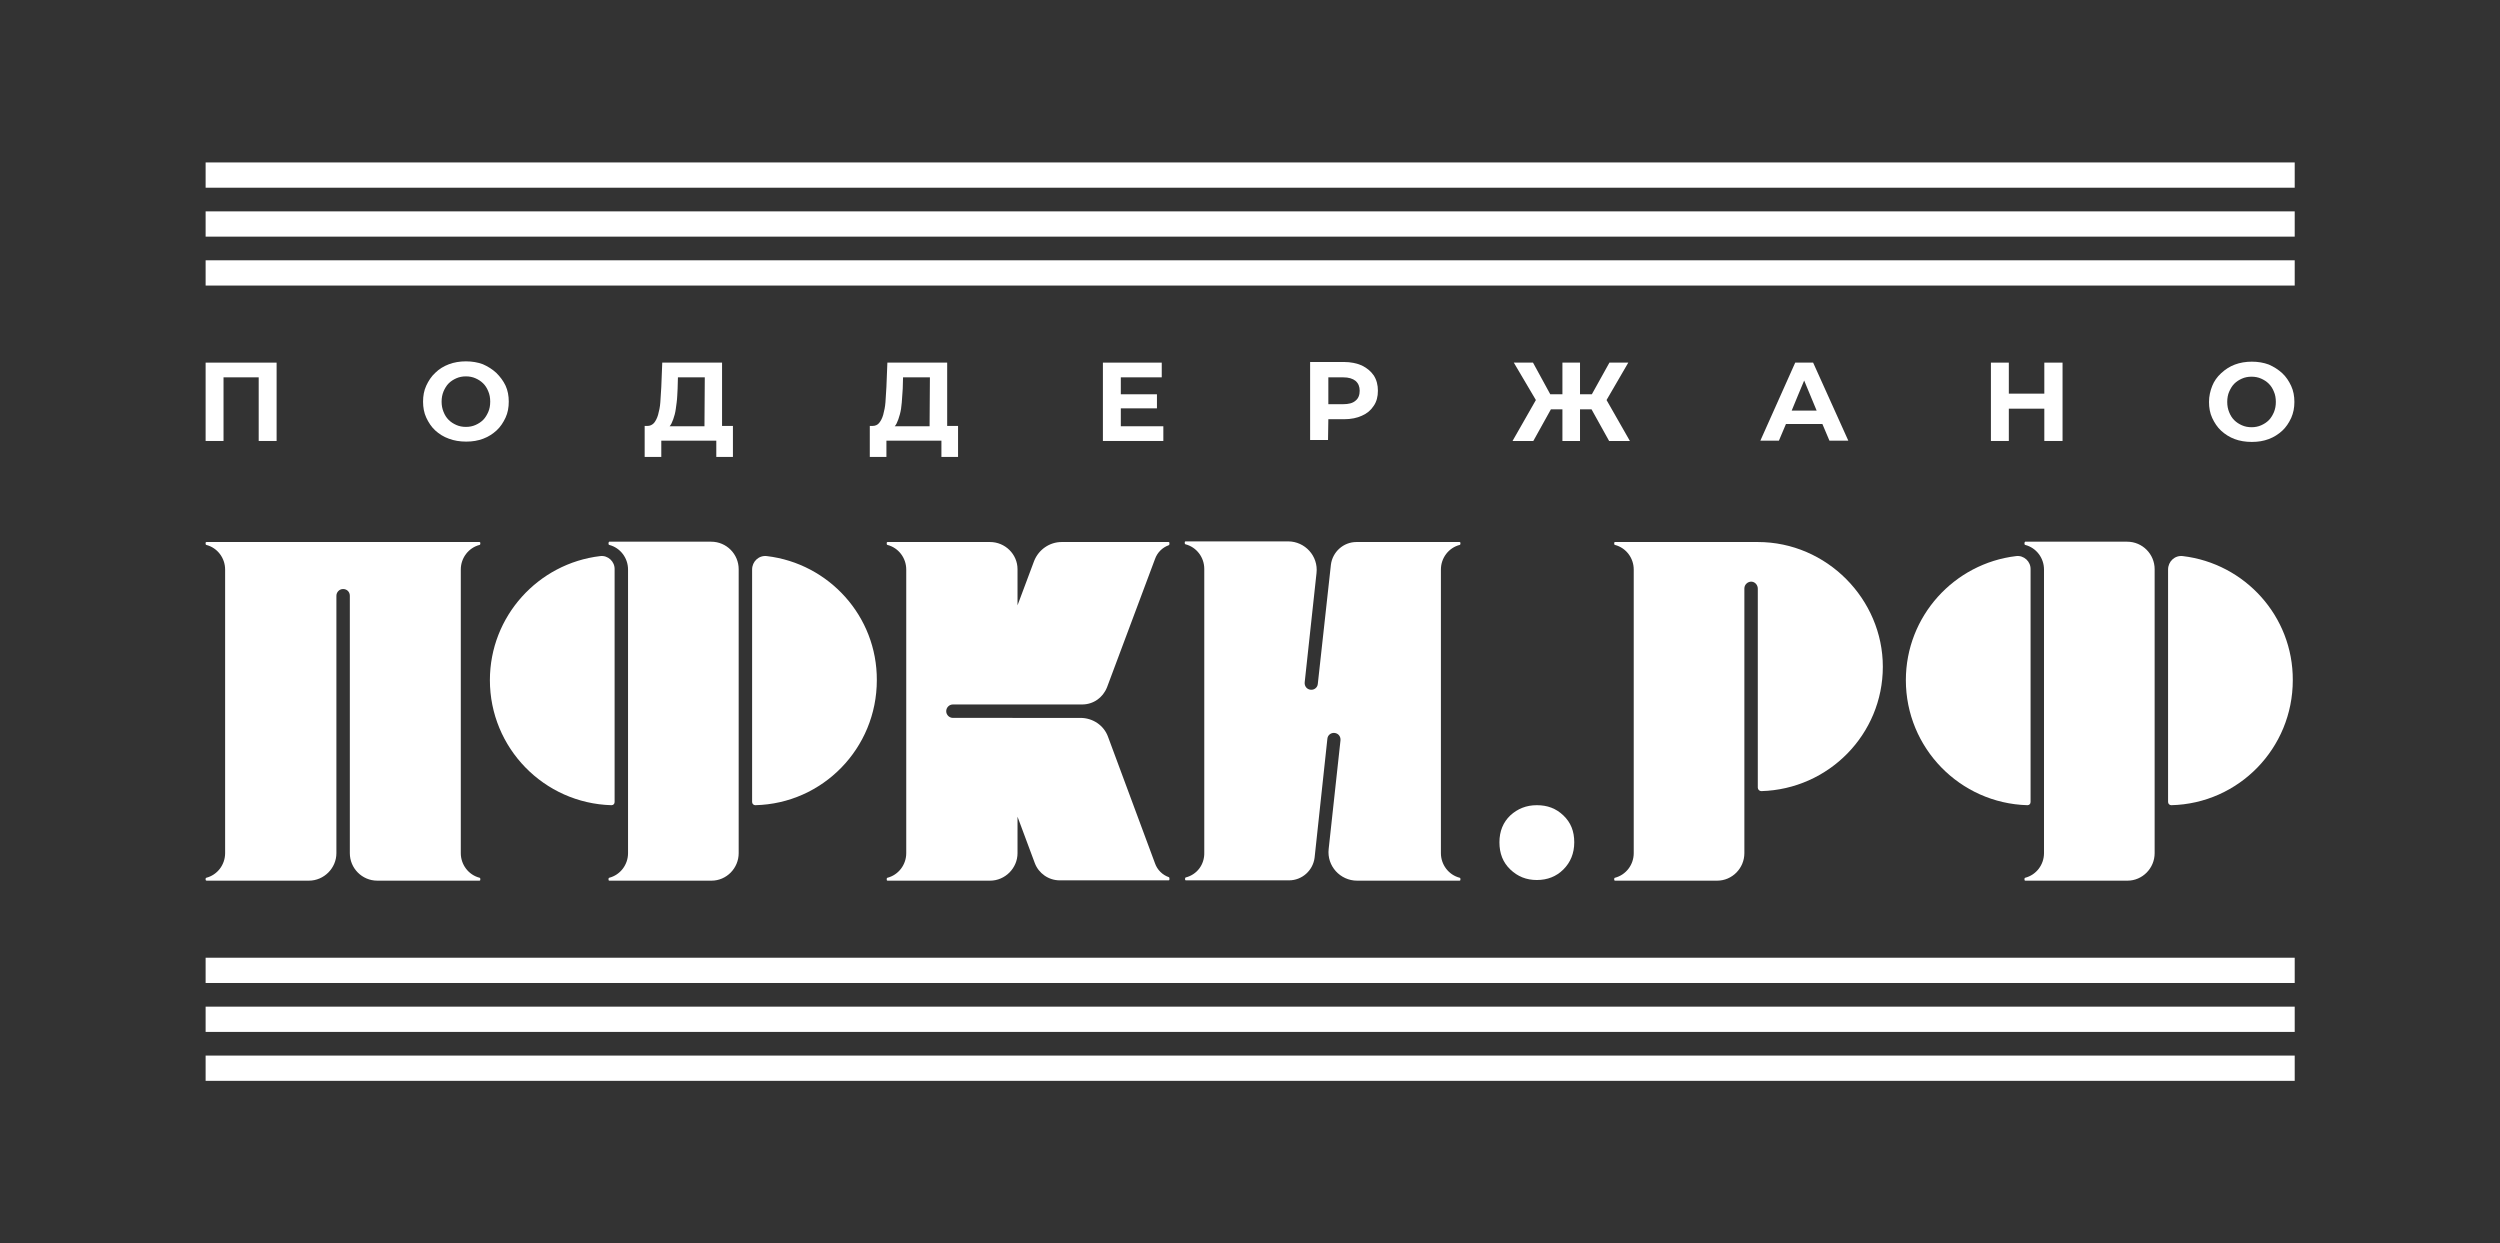 <?xml version="1.0" encoding="utf-8"?> <svg xmlns="http://www.w3.org/2000/svg" xmlns:xlink="http://www.w3.org/1999/xlink" version="1.1" id="_Белый_на_темном_00000023268888089457423920000014574408726532696249_" x="0px" y="0px" viewBox="0 0 781.8 388.8" style="enable-background:new 0 0 781.8 388.8;" xml:space="preserve"><rect x="0" y="0" width="781.8" height="388.8" fill="#333333" stroke="none"/> <style type="text/css"> .st0{fill:#FFFFFF;} </style> <g id="_Белый_на_темном"> <polygon class="st0" points="69.9,118 80.9,118 80.9,137.9 86.5,137.9 86.5,113.4 64.3,113.4 64.3,137.9 69.9,137.9 "></polygon> <path class="st0" d="M155.2,116.6c-1.2-1.1-2.6-2-4.2-2.7c-1.6-0.6-3.4-0.9-5.3-0.9s-3.7,0.3-5.3,0.9s-3.1,1.5-4.3,2.7 c-1.2,1.1-2.1,2.5-2.8,4s-1,3.2-1,5s0.3,3.5,1,5s1.6,2.9,2.8,4s2.6,2,4.3,2.6c1.6,0.6,3.4,0.9,5.4,0.9s3.7-0.3,5.3-0.9 c1.6-0.6,3-1.5,4.2-2.6s2.1-2.5,2.8-4s1-3.2,1-5s-0.3-3.5-1-5C157.4,119.1,156.4,117.8,155.2,116.6z M152.7,128.8 c-0.4,0.9-0.9,1.8-1.6,2.5c-0.7,0.7-1.5,1.2-2.4,1.6c-0.9,0.4-1.9,0.6-3,0.6s-2.1-0.2-3-0.6c-0.9-0.4-1.7-0.9-2.4-1.6 c-0.7-0.7-1.2-1.5-1.6-2.5s-0.6-2-0.6-3.2s0.2-2.2,0.6-3.2c0.4-0.9,0.9-1.8,1.6-2.5s1.5-1.2,2.4-1.6s1.9-0.6,3-0.6s2.1,0.2,3,0.6 s1.7,0.9,2.4,1.6s1.2,1.5,1.6,2.5c0.4,0.9,0.6,2,0.6,3.2S153.1,127.9,152.7,128.8z"></path> <path class="st0" d="M207.1,113.4l-0.3,7.6c-0.1,1.8-0.2,3.4-0.3,4.8c-0.1,1.5-0.4,2.8-0.7,3.9c-0.3,1.1-0.8,2-1.3,2.6 c-0.6,0.6-1.2,0.9-2.1,0.9h-0.8v9.7h5.2v-5.1H224v5.1h5.2v-9.7h-3.4v-19.8C225.8,113.4,207.1,113.4,207.1,113.4z M220.3,133.3 h-10.9c0.2-0.2,0.4-0.5,0.6-0.9c0.4-0.8,0.7-1.7,1-2.8s0.4-2.3,0.6-3.7c0.2-1.4,0.2-2.8,0.3-4.3l0.1-3.6h8.4L220.3,133.3z"></path> <path class="st0" d="M277.5,113.4l-0.3,7.6c-0.1,1.8-0.2,3.4-0.3,4.8c-0.1,1.4-0.4,2.8-0.7,3.9c-0.3,1.1-0.8,2-1.3,2.6 s-1.2,0.9-2.1,0.9H272v9.7h5.2v-5.1h17.2v5.1h5.2v-9.7h-3.4v-19.8C296.2,113.4,277.5,113.4,277.5,113.4z M290.7,133.3h-10.9 c0.2-0.2,0.4-0.5,0.6-0.9c0.4-0.8,0.7-1.7,1-2.8s0.5-2.3,0.6-3.7c0.1-1.3,0.2-2.8,0.3-4.3l0.1-3.6h8.4L290.7,133.3z"></path> <polygon class="st0" points="363.3,118 363.3,113.4 344.9,113.4 344.9,137.9 363.8,137.9 363.8,133.3 350.5,133.3 350.5,127.7 361.8,127.7 361.8,123.3 350.5,123.3 350.5,118 "></polygon> <path class="st0" d="M415.4,131.1h4.9c2.2,0,4.1-0.4,5.6-1.1c1.6-0.7,2.8-1.7,3.7-3.1c0.9-1.3,1.3-2.9,1.3-4.7s-0.4-3.4-1.3-4.8 c-0.9-1.3-2.1-2.3-3.7-3.1c-1.6-0.7-3.5-1.1-5.6-1.1h-10.6v24.4h5.6L415.4,131.1z M415.4,118h4.6c1.8,0,3,0.4,3.9,1.1 c0.9,0.8,1.3,1.8,1.3,3.1s-0.4,2.4-1.3,3.1c-0.9,0.8-2.2,1.1-3.9,1.1h-4.6V118z"></path> <polygon class="st0" points="479.5,137.9 485,128 488.6,128 488.6,137.9 494.1,137.9 494.1,128 497.7,128 503.2,137.9 509.7,137.9 502.4,125.1 509.2,113.4 503.3,113.4 497.8,123.3 494.1,123.3 494.1,113.4 488.6,113.4 488.6,123.3 484.8,123.3 479.4,113.4 473.4,113.4 480.3,125.1 473,137.9 "></polygon> <path class="st0" d="M569.9,132.6l2.2,5.2h5.9l-11-24.4h-5.6l-10.9,24.4h5.8l2.2-5.2H569.9z M564.2,119l3.9,9.4h-7.8 C560.3,128.3,564.2,119,564.2,119z"></path> <polygon class="st0" points="622.6,113.4 622.6,137.9 628.2,137.9 628.2,127.8 639.3,127.8 639.3,137.9 645,137.9 645,113.4 639.3,113.4 639.3,123.1 628.2,123.1 628.2,113.4 "></polygon> <path class="st0" d="M698.8,137.3c1.6,0.6,3.4,0.9,5.4,0.9s3.7-0.3,5.3-0.9c1.6-0.6,3-1.5,4.2-2.6s2.1-2.5,2.8-4c0.7-1.6,1-3.2,1-5 s-0.3-3.5-1-5s-1.6-2.9-2.8-4s-2.6-2-4.2-2.7c-1.6-0.6-3.4-0.9-5.3-0.9s-3.7,0.3-5.3,0.9s-3,1.5-4.3,2.7s-2.2,2.5-2.8,4s-1,3.2-1,5 s0.3,3.5,1,5s1.6,2.9,2.8,4C695.8,135.8,697.2,136.7,698.8,137.3z M697.1,122.5c0.4-0.9,0.9-1.8,1.6-2.5c0.7-0.7,1.5-1.2,2.4-1.6 s1.9-0.6,3-0.6s2.1,0.2,3,0.6s1.7,0.9,2.4,1.6s1.2,1.5,1.6,2.5c0.4,0.9,0.6,2,0.6,3.2s-0.2,2.2-0.6,3.2c-0.4,0.9-0.9,1.8-1.6,2.5 c-0.7,0.7-1.5,1.2-2.4,1.6s-1.9,0.6-3,0.6s-2.1-0.2-3-0.6s-1.7-0.9-2.4-1.6s-1.2-1.5-1.6-2.5c-0.4-1-0.6-2-0.6-3.2 S696.7,123.4,697.1,122.5z"></path> <path class="st0" d="M468.9,263.4c0,3.5,1.1,6.3,3.4,8.5s5,3.3,8.3,3.3s6.1-1.1,8.3-3.3c2.2-2.2,3.4-5,3.4-8.5s-1.1-6.2-3.4-8.4 c-2.3-2.2-5-3.2-8.3-3.2s-6,1.1-8.3,3.2C470.1,257.1,468.9,259.9,468.9,263.4z"></path> <rect x="64.3" y="330.1" class="st0" width="653.3" height="7.9"></rect> <rect x="64.3" y="314.8" class="st0" width="653.3" height="7.9"></rect> <rect x="64.3" y="299.5" class="st0" width="653.3" height="7.9"></rect> <rect x="64.3" y="81.4" class="st0" width="653.3" height="7.9"></rect> <rect x="64.3" y="66.1" class="st0" width="653.3" height="7.9"></rect> <rect x="64.3" y="50.8" class="st0" width="653.3" height="7.9"></rect> <path class="st0" d="M187.7,173.9c-19.4,2.3-34.5,18.8-34.5,38.8c0,21.2,16.9,38.5,38,39.1c0.6,0,1-0.4,1-1v-72.7 C192.3,175.6,190.1,173.6,187.7,173.9z"></path> <path class="st0" d="M239.8,173.9c-2.5-0.3-4.6,1.7-4.6,4.2v72.7c0,0.6,0.5,1,1,1c21.1-0.5,38-17.8,38-39.1 C274.3,192.7,259.2,176.2,239.8,173.9z"></path> <path class="st0" d="M190.3,169.8v0.3c0,0.1,0.1,0.3,0.2,0.3c3.5,0.9,5.9,4.1,5.9,7.7v88.7c0,3.6-2.4,6.8-5.9,7.7 c-0.1,0-0.2,0.2-0.2,0.3v0.3c0,0.2,0.1,0.3,0.3,0.3h31.9c4.7,0,8.5-3.9,8.5-8.6v-1.5V178c0-4.7-3.8-8.6-8.6-8.6h-31.9 C190.4,169.5,190.3,169.6,190.3,169.8z"></path> <path class="st0" d="M596,212.7c0,21.2,16.9,38.5,38,39.1c0.6,0,1-0.4,1-1v-72.7c0.1-2.5-2.1-4.5-4.5-4.2 C611.1,176.2,596,192.7,596,212.7z"></path> <path class="st0" d="M678,178.1v72.7c0,0.6,0.5,1,1,1c21.1-0.5,38-17.8,38-39.1c0.1-20-15-36.5-34.4-38.8 C680.1,173.6,678,175.6,678,178.1z"></path> <path class="st0" d="M633.3,274.5c-0.1,0-0.2,0.2-0.2,0.3v0.3c0,0.2,0.1,0.3,0.3,0.3h31.9c4.7,0,8.5-3.9,8.5-8.6v-1.5V178 c0-4.7-3.8-8.6-8.6-8.6h-31.9c-0.1,0.1-0.2,0.2-0.2,0.4v0.3c0,0.1,0.1,0.3,0.2,0.3c3.5,0.9,5.9,4.1,5.9,7.7v88.7 C639.2,270.4,636.8,273.6,633.3,274.5z"></path> <path class="st0" d="M309.6,169.5h-32c-0.2,0-0.3,0.1-0.3,0.3v0.3c0,0.1,0.1,0.3,0.2,0.3c3.5,0.9,5.9,4.1,5.9,7.7v88.7 c0,3.6-2.4,6.8-5.9,7.7c-0.1,0-0.2,0.2-0.2,0.3v0.3c0,0.2,0.1,0.3,0.3,0.3h32c4.7,0,8.6-3.9,8.6-8.6v-11.4l5.4,14.5 c1.2,3.2,4.3,5.4,7.8,5.4h34c0.2,0,0.3-0.1,0.3-0.3v-0.4c0-0.1-0.1-0.3-0.2-0.3c-2-0.7-3.6-2.3-4.3-4.3l-14.7-39.6 c-1.3-3.6-4.8-5.9-8.6-5.9H298c-1.1,0-2.1-0.9-2.1-2.1c0-1.1,0.9-2.1,2.1-2.1h40.4c3.5,0,6.5-2.1,7.8-5.4l15-40.1 c0.7-2,2.3-3.6,4.3-4.3c0.1-0.1,0.2-0.2,0.2-0.3v-0.4c0-0.2-0.1-0.3-0.3-0.3H332c-3.8,0-7.2,2.4-8.6,5.9l-5.2,13.9V178 C318.2,173.3,314.3,169.5,309.6,169.5z"></path> <path class="st0" d="M505.1,169.5c-0.2,0-0.3,0.1-0.3,0.3v0.3c0,0.1,0.1,0.3,0.2,0.3c3.5,0.9,5.9,4.1,5.9,7.7v88.7 c0,3.6-2.4,6.8-5.9,7.7c-0.1,0-0.2,0.2-0.2,0.3v0.3c0,0.2,0.1,0.3,0.3,0.3H537c4.7,0,8.5-3.9,8.5-8.6v-1.5V184 c0-1.2,1.1-2.2,2.3-2.1c1.1,0.1,1.9,1.1,1.9,2.2v62.2c0,0.6,0.5,1.1,1.1,1.1c21.1-0.6,38-17.8,38-38.9s-17.5-39-39.1-39H505.1z"></path> <path class="st0" d="M64.6,275.4h32c4.7,0,8.6-3.9,8.6-8.6v-80.5c0-1.1,0.9-2.1,2.1-2.1s2.1,0.9,2.1,2.1v80.5 c0,4.7,3.8,8.6,8.6,8.6h31.9c0.2,0,0.3-0.1,0.3-0.3v-0.3c0-0.1-0.1-0.3-0.2-0.3c-3.5-0.9-5.9-4.1-5.9-7.7v-88.7 c0-3.6,2.4-6.8,5.9-7.7c0.1,0,0.2-0.2,0.2-0.3v-0.3c0-0.2-0.1-0.3-0.3-0.3H64.6c-0.2,0-0.3,0.1-0.3,0.3v0.3c0,0.1,0.1,0.3,0.2,0.3 c3.5,0.9,5.9,4.1,5.9,7.7v88.7c0,3.6-2.4,6.8-5.9,7.7c-0.1,0-0.2,0.2-0.2,0.3v0.3C64.3,275.3,64.5,275.4,64.6,275.4z"></path> <path class="st0" d="M402.8,169.3h-32c-0.2,0-0.3,0.1-0.3,0.3v0.3c0,0.1,0.1,0.3,0.2,0.3c3.5,0.9,5.9,4.1,5.9,7.7v88.7 c0.1,3.8-2.3,6.9-5.8,7.8c-0.1,0-0.2,0.2-0.2,0.3v0.3c0,0.2,0.1,0.3,0.3,0.3h32.2c4.1,0,7.5-3.1,8-7.1l4-37.2 c0.1-1.1,1.1-1.9,2.2-1.8c1.2,0.1,2,1.1,1.9,2.3l-3.7,34c-0.6,5.3,3.6,9.9,8.9,9.9h32c0.2,0,0.3-0.1,0.3-0.3v-0.3 c0-0.1-0.1-0.3-0.2-0.3c-3.5-0.9-5.9-4.1-5.9-7.7v-88.7c0-3.6,2.4-6.8,5.9-7.7c0.1,0,0.2-0.2,0.2-0.3v-0.3c0-0.2-0.1-0.3-0.3-0.3 h-32.2c-4.1,0-7.5,3.1-8,7.1l-4.1,37.3c-0.1,1.1-1.1,1.9-2.2,1.8c-1.2-0.1-2-1.1-1.9-2.3l3.7-34.2 C412.3,173.9,408.1,169.3,402.8,169.3z"></path> </g> </svg> 